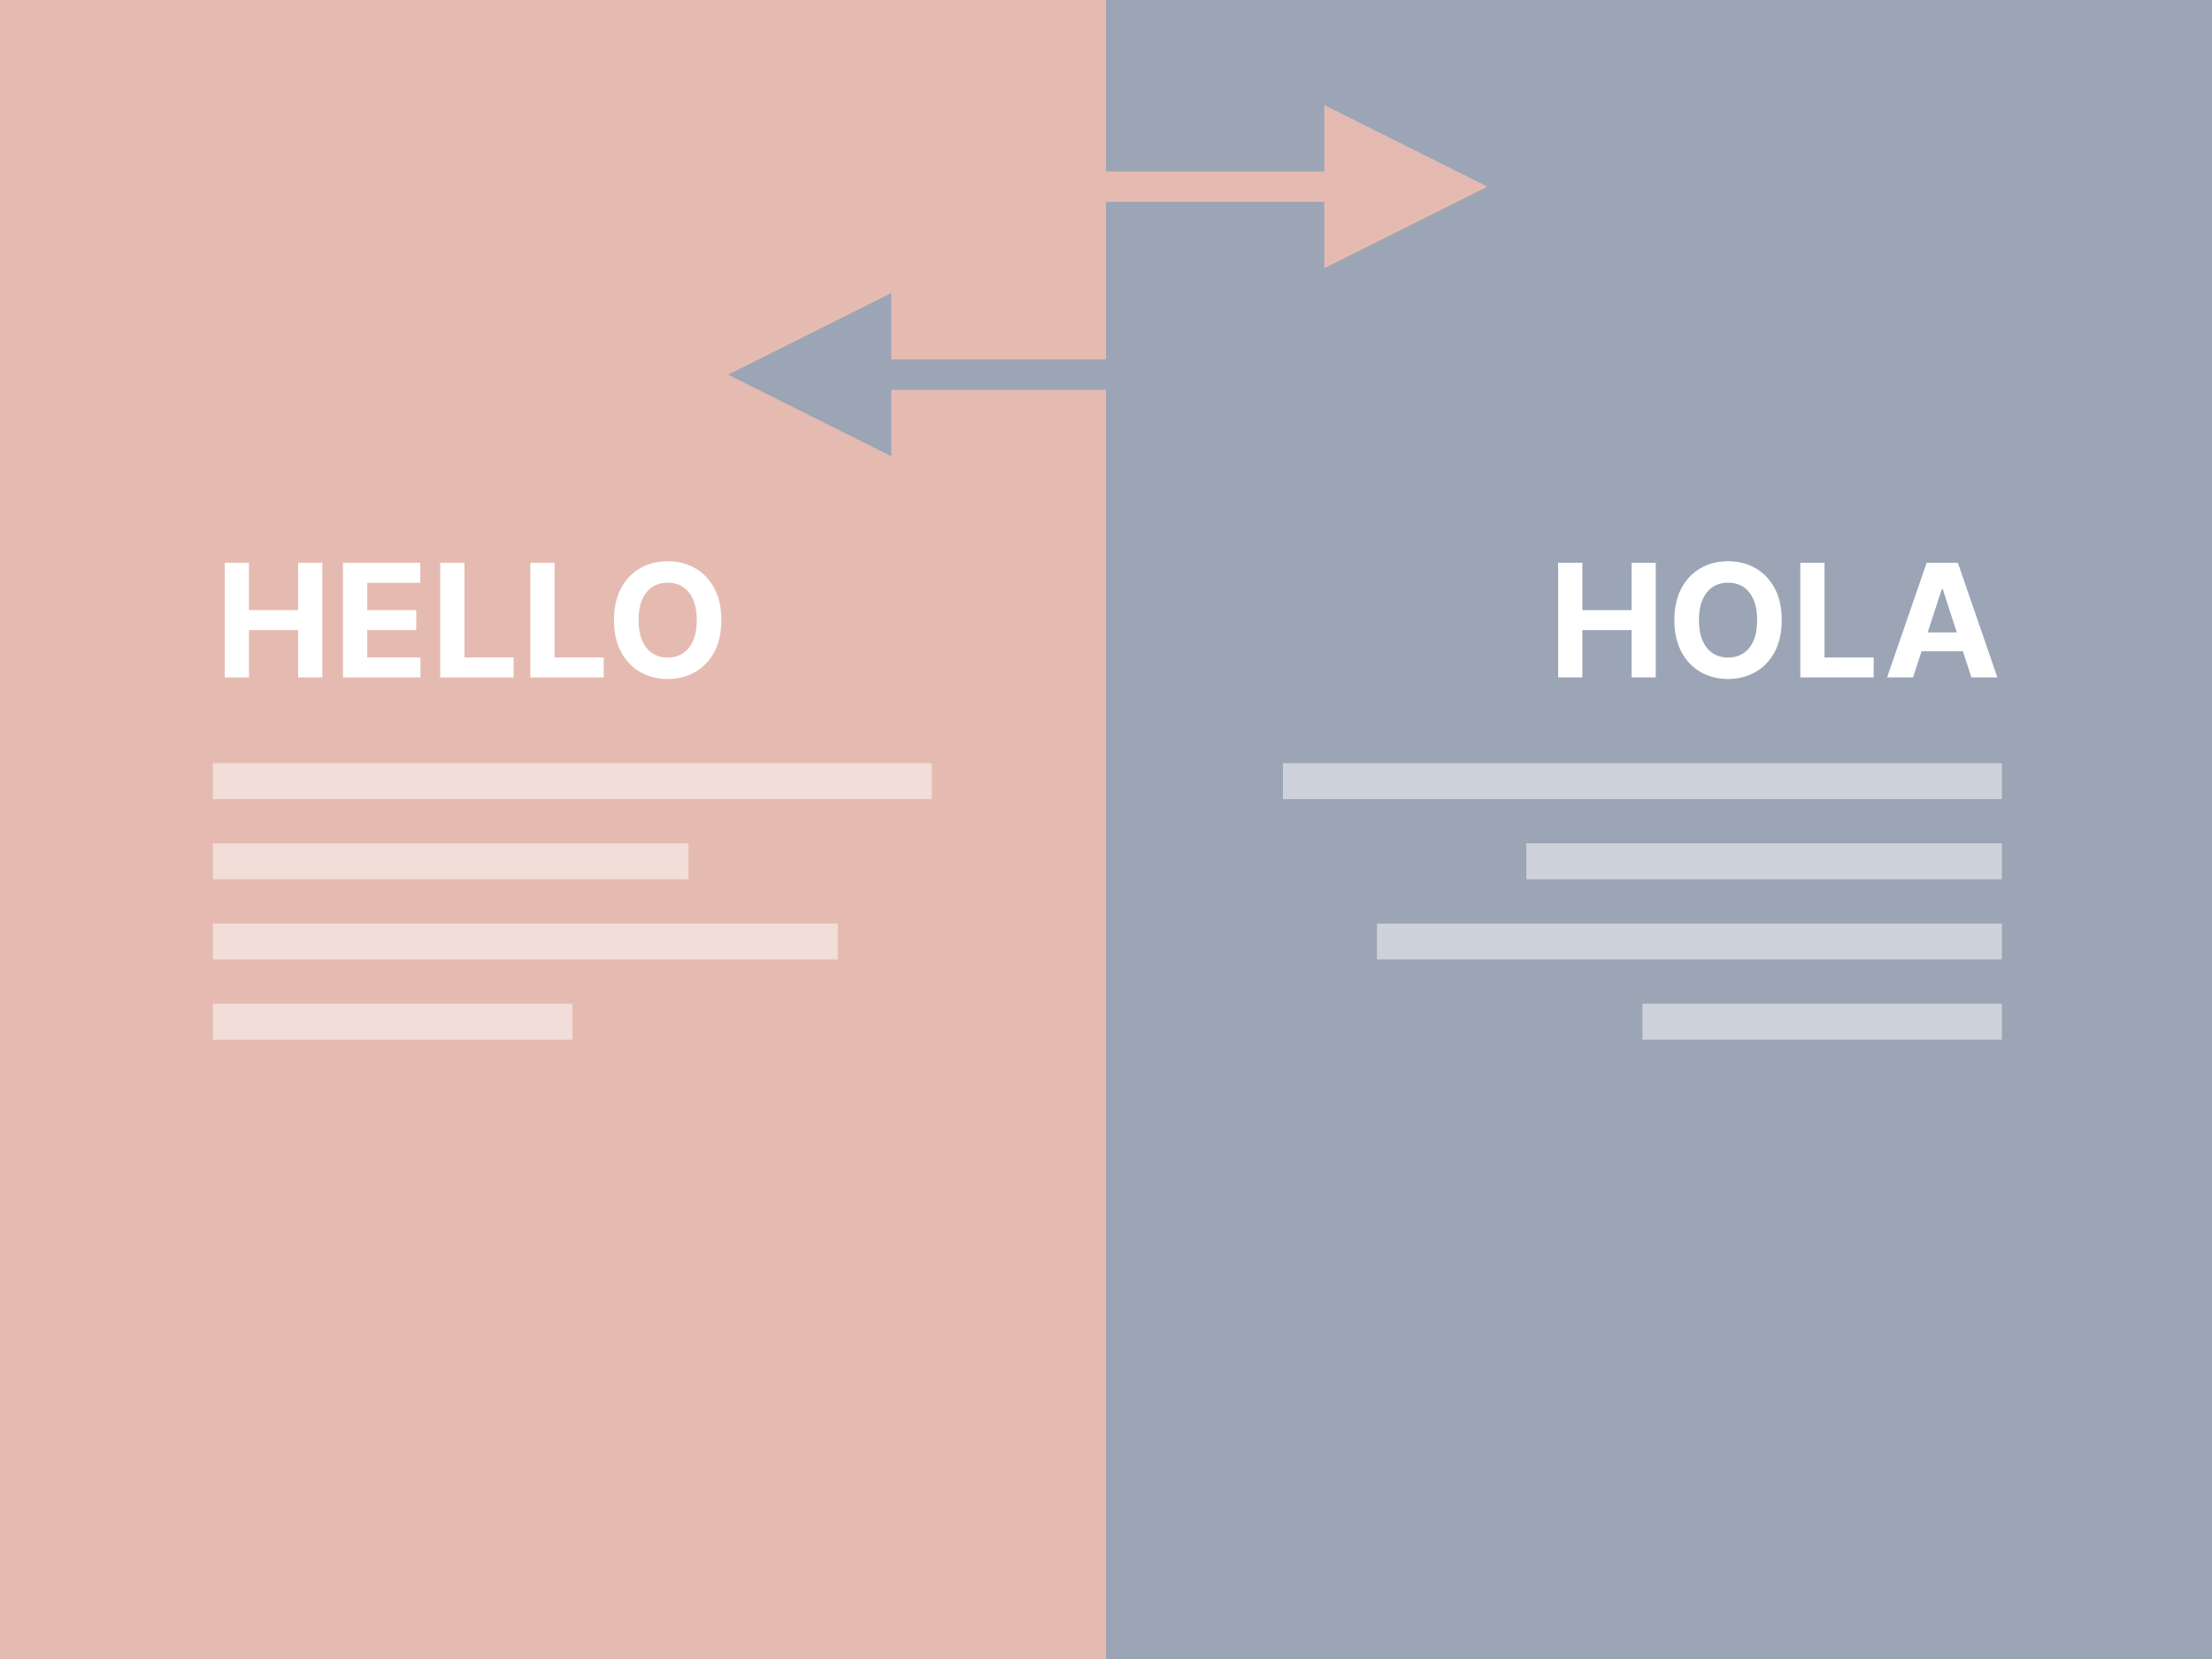 <svg height="600" viewBox="0 0 800 600" width="800" xmlns="http://www.w3.org/2000/svg"><rect x="0" y="0" width="800" height="600" fill="#333333" stroke="none"/><g fill="none" fill-rule="evenodd"><path d="m0 0h400v600h-400z" fill="#e5bbb1"/><path d="m400 0h400v600h-400z" fill="#9ba5b5"/><g fill-rule="nonzero" transform="translate(263 67)"><path d="m215.965-29 59 29.5-59 29.5-.001-24h-215.429v-11h215.429z" fill="#e5bbb1"/><path d="m59.333 39v24h214.834v11h-214.834v24l-59-29.5z" fill="#9ba5b5"/></g><g fill="#fff"><path d="m90.044 245v-17.124h17.792v17.124h8.744v-41.455h-8.744v17.105h-17.792v-17.105h-8.765v41.455zm62.02 0v-7.226h-19.25v-9.898h17.732v-7.226h-17.732v-9.878h19.169v-7.227h-27.933v41.455zm33.682 0v-7.226h-17.772v-34.229h-8.765v41.455zm32.601 0v-7.226h-17.772v-34.229h-8.765v41.455zm23.128.567c3.657 0 6.953-.834 9.888-2.5 2.935-1.667 5.256-4.085 6.963-7.257 1.707-3.17 2.56-7.017 2.56-11.537s-.853-8.367-2.56-11.538-4.028-5.59-6.963-7.256c-2.935-1.667-6.23-2.5-9.888-2.5-3.684 0-6.99.833-9.918 2.5-2.928 1.666-5.243 4.085-6.943 7.256s-2.55 7.017-2.55 11.538c0 4.507.85 8.346 2.55 11.517s4.015 5.594 6.943 7.267 6.234 2.51 9.918 2.51zm0-7.753c-2.119 0-3.967-.52-5.546-1.558-1.579-1.04-2.804-2.564-3.674-4.575-.87-2.01-1.305-4.48-1.305-7.408 0-2.929.435-5.398 1.305-7.409.87-2.01 2.095-3.535 3.674-4.574 1.579-1.04 3.427-1.559 5.546-1.559s3.967.52 5.546 1.559c1.58 1.039 2.804 2.564 3.674 4.574.87 2.011 1.306 4.48 1.306 7.409 0 2.928-.436 5.397-1.306 7.408-.87 2.01-2.095 3.536-3.674 4.575s-3.427 1.558-5.546 1.558z" fill-rule="nonzero"/><path d="m572.285 245v-17.124h17.793v17.124h8.744v-41.455h-8.744v17.105h-17.793v-17.105h-8.764v41.455zm52.69.567c3.656 0 6.952-.834 9.887-2.5 2.935-1.667 5.256-4.085 6.963-7.257 1.707-3.17 2.56-7.017 2.56-11.537s-.853-8.367-2.56-11.538-4.028-5.59-6.963-7.256c-2.935-1.667-6.23-2.5-9.888-2.5-3.684 0-6.99.833-9.918 2.5-2.928 1.666-5.243 4.085-6.943 7.256s-2.55 7.017-2.55 11.538c0 4.507.85 8.346 2.55 11.517s4.015 5.594 6.943 7.267 6.234 2.51 9.918 2.51zm0-7.753c-2.12 0-3.968-.52-5.547-1.558-1.579-1.04-2.803-2.564-3.674-4.575-.87-2.01-1.305-4.48-1.305-7.408 0-2.929.435-5.398 1.305-7.409.87-2.01 2.095-3.535 3.674-4.574 1.579-1.04 3.428-1.559 5.546-1.559 2.119 0 3.967.52 5.546 1.559 1.58 1.039 2.804 2.564 3.674 4.574.87 2.011 1.306 4.48 1.306 7.409 0 2.928-.435 5.397-1.306 7.408-.87 2.01-2.095 3.536-3.674 4.575s-3.427 1.558-5.546 1.558zm52.663 7.186v-7.226h-17.772v-34.229h-8.765v41.455zm14.242 0 3.074-9.452h14.968l3.07 9.452h9.392l-14.29-41.455h-11.296l-14.308 41.455h9.392zm15.82-16.294h-10.52l5.104-15.688h.324z" fill-rule="nonzero"/><g opacity=".5"><path d="m77 276h260v13h-260z"/><path d="m77 305h172v13h-172z"/><path d="m77 334h226v13h-226z"/><path d="m77 363h130v13h-130z"/></g><g opacity=".5"><path d="m464 276h260v13h-260z"/><path d="m552 305h172v13h-172z"/><path d="m498 334h226v13h-226z"/><path d="m594 363h130v13h-130z"/></g></g></g></svg>